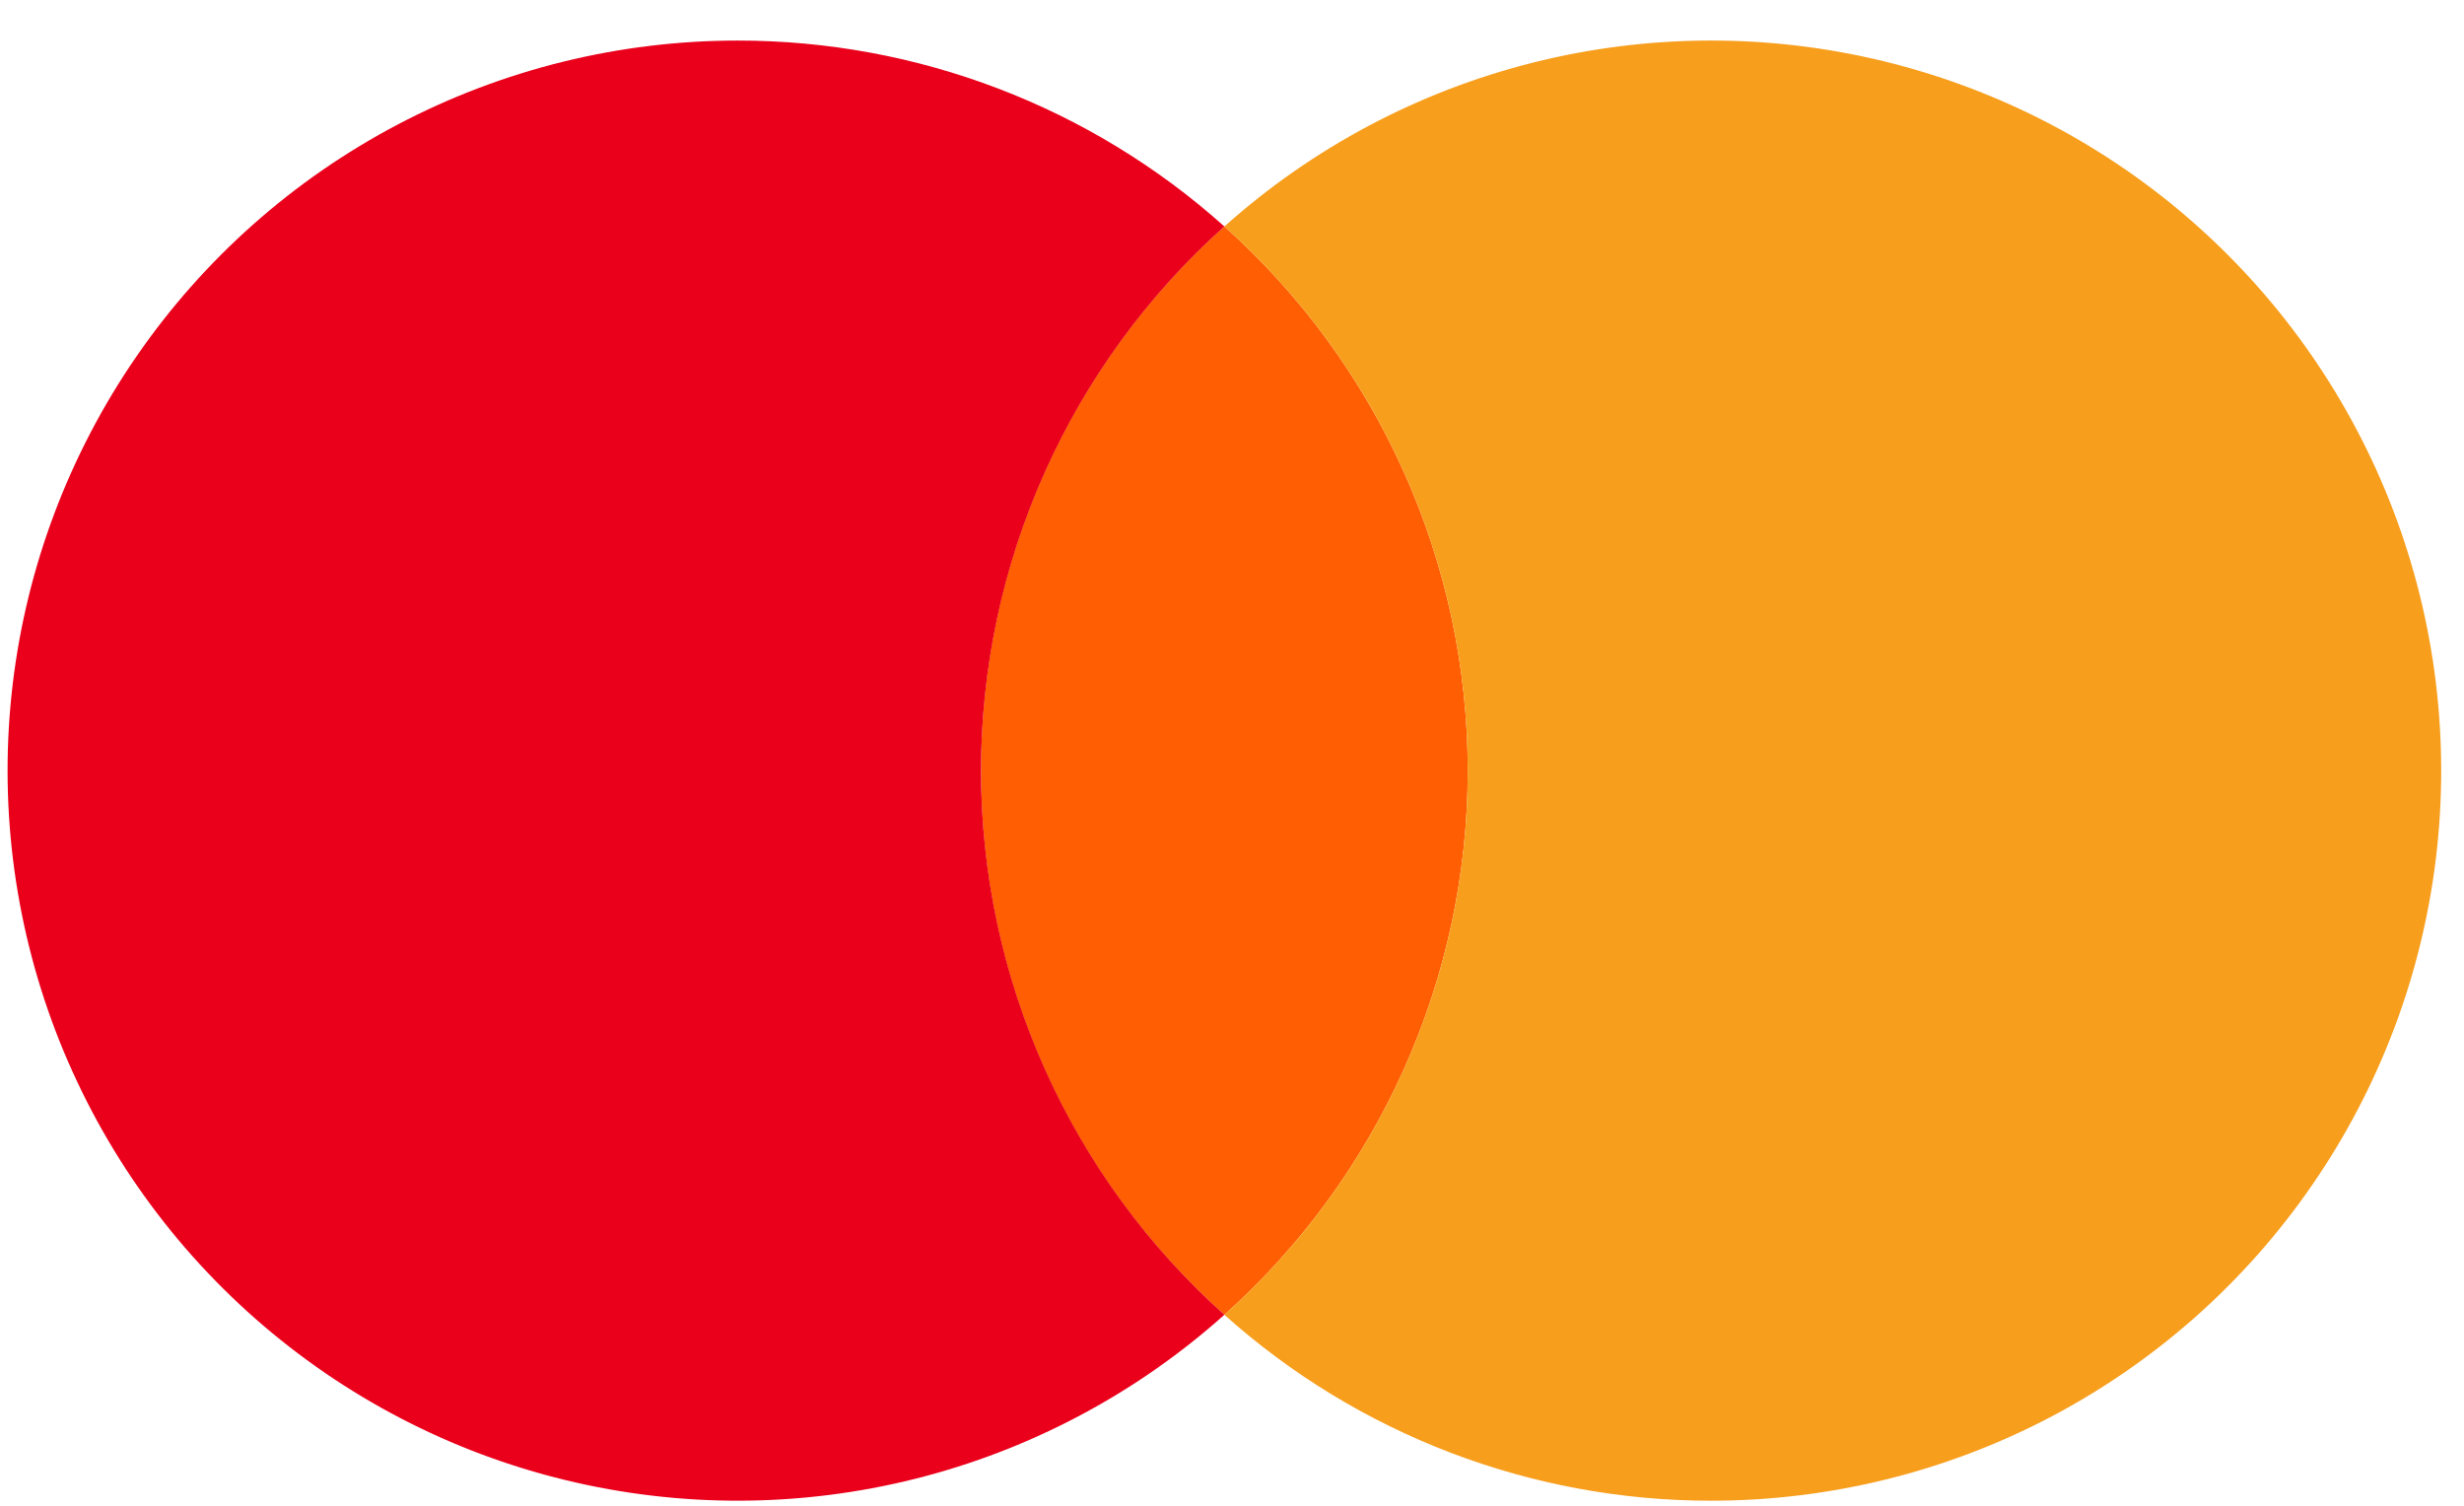 <svg width="54" height="33" viewBox="0 0 54 33" fill="none" xmlns="http://www.w3.org/2000/svg">
<path d="M21.5 16.889C21.497 14.637 21.971 12.411 22.891 10.355C23.81 8.3 25.154 6.462 26.833 4.963C28.511 6.464 29.853 8.302 30.772 10.357C31.691 12.412 32.166 14.638 32.166 16.889C32.166 19.14 31.691 21.366 30.772 23.42C29.853 25.475 28.511 27.313 26.833 28.814C25.153 27.315 23.81 25.477 22.89 23.422C21.971 21.367 21.497 19.14 21.5 16.889Z" fill="#FF5E03"/>
<path d="M37.5 32.889C33.564 32.891 29.765 31.44 26.833 28.814C28.511 27.313 29.853 25.475 30.772 23.42C31.691 21.366 32.166 19.14 32.166 16.889C32.166 14.638 31.691 12.412 30.772 10.357C29.853 8.302 28.511 6.464 26.833 4.963C28.766 3.234 31.09 2.001 33.606 1.37C36.122 0.739 38.753 0.728 41.273 1.34C43.794 1.952 46.128 3.167 48.074 4.881C50.021 6.595 51.521 8.757 52.447 11.18C53.372 13.602 53.695 16.214 53.387 18.789C53.079 21.364 52.149 23.826 50.678 25.962C49.208 28.098 47.24 29.845 44.944 31.052C42.648 32.258 40.093 32.889 37.5 32.889Z" fill="#F79E1C"/>
<path d="M16.166 0.889C20.102 0.887 23.901 2.337 26.833 4.963C25.155 6.464 23.813 8.302 22.894 10.357C21.975 12.412 21.5 14.638 21.5 16.889C21.5 19.14 21.975 21.366 22.894 23.42C23.813 25.475 25.155 27.313 26.833 28.814C24.9 30.543 22.576 31.776 20.06 32.408C17.544 33.039 14.913 33.049 12.393 32.437C9.872 31.826 7.538 30.61 5.592 28.896C3.645 27.182 2.145 25.021 1.219 22.598C0.294 20.175 -0.029 17.564 0.279 14.988C0.587 12.413 1.517 9.951 2.988 7.815C4.458 5.679 6.426 3.932 8.722 2.726C11.018 1.519 13.573 0.889 16.166 0.889Z" fill="#EA001B"/>
</svg>
